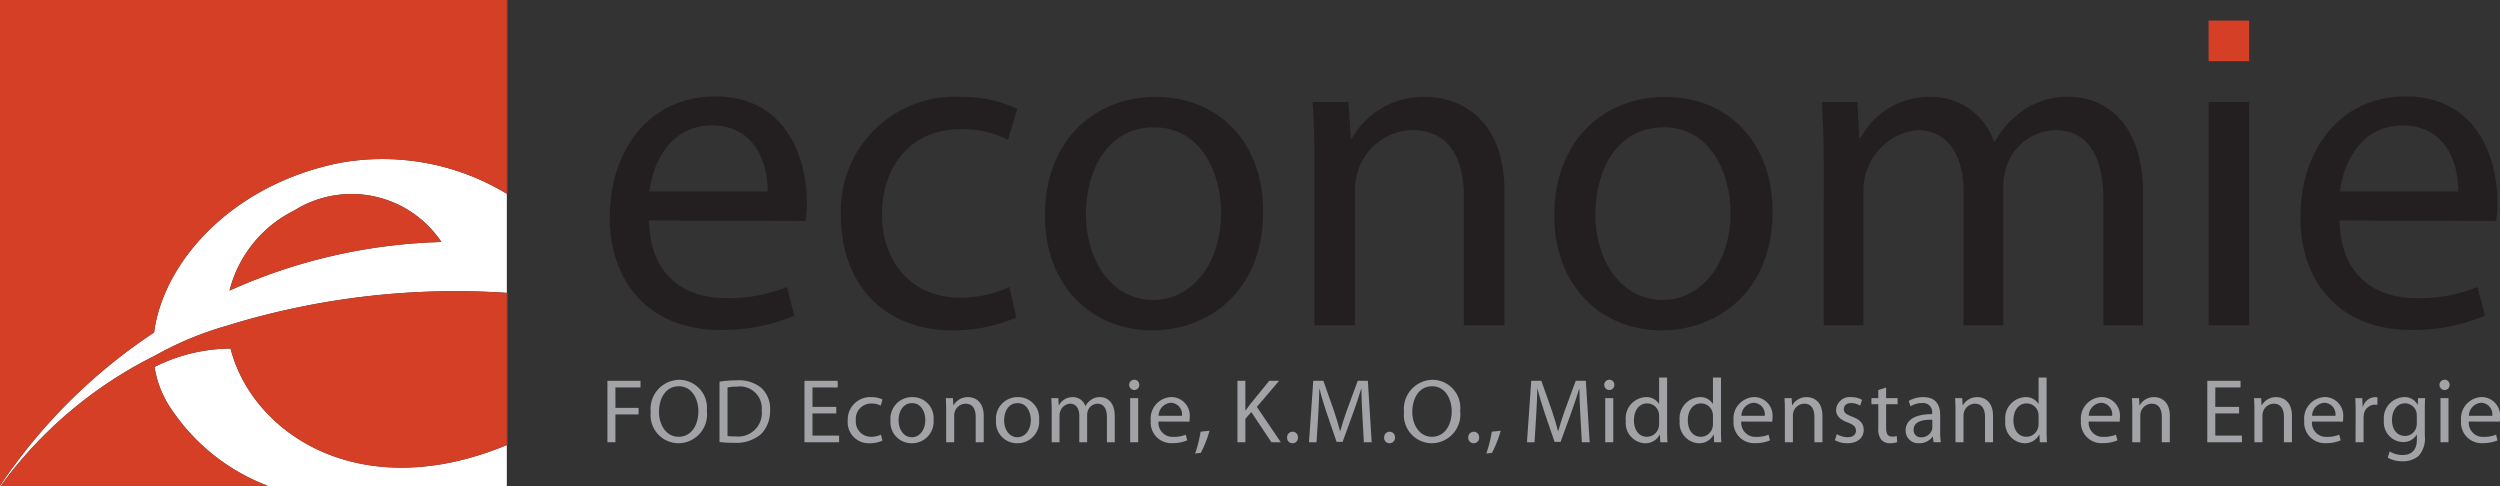 <svg id="Layer_1" data-name="Layer 1" xmlns="http://www.w3.org/2000/svg" viewBox="0 0 182.168 35.418"><rect x="0" y="0" width="182.168" height="35.418" fill="#333333" stroke="none"/><defs><style>.cls-1{fill:#231f20;}.cls-2{fill:#a1a3a6;}.cls-3{fill:#d43f26;}.cls-4{fill:#fff;}.cls-5{fill:#ea7024;}</style></defs><path class="cls-1" d="M82.107,51.205c.068,4.002,2.589,5.649,5.548,5.649a11.219,11.219,0,0,0,4.505-.807l.538,2.085a13.272,13.272,0,0,1-5.447,1.041c-4.976,0-8.002-3.328-8.002-8.203,0-4.943,2.926-8.809,7.666-8.809,5.312,0,6.691,4.674,6.691,7.666a7.638,7.638,0,0,1-.101,1.412Zm8.641-2.118c.033-1.849-.773-4.808-4.069-4.808-3.026,0-4.303,2.757-4.539,4.808Z" transform="translate(-34.816 -35.135)"/><path class="cls-1" d="M108.87,58.266a11.432,11.432,0,0,1-4.673.942c-4.909,0-8.103-3.329-8.103-8.338a8.294,8.294,0,0,1,8.741-8.675,9.316,9.316,0,0,1,4.102.874l-.672,2.253a7.246,7.246,0,0,0-3.43-.773c-3.732,0-5.749,2.79-5.749,6.186,0,3.766,2.421,6.086,5.649,6.086a8.468,8.468,0,0,0,3.631-.774Z" transform="translate(-34.816 -35.135)"/><path class="cls-1" d="M118.754,59.208c-4.371,0-7.8-3.228-7.8-8.372,0-5.447,3.597-8.641,8.069-8.641,4.673,0,7.834,3.396,7.834,8.338,0,6.052-4.203,8.675-8.069,8.675Zm.101-2.219c2.824,0,4.942-2.656,4.942-6.355,0-2.757-1.378-6.22-4.875-6.22-3.463,0-4.976,3.228-4.976,6.32,0,3.565,2.018,6.255,4.876,6.255Z" transform="translate(-34.816 -35.135)"/><path class="cls-1" d="M130.59,46.969c0-1.714-.033-3.06-.134-4.404h2.622l.168,2.656h.068a6.024,6.024,0,0,1,5.379-3.026c2.253,0,5.75,1.344,5.75,6.926v9.716h-2.96v-9.38c0-2.622-.974-4.841-3.765-4.841a4.268,4.268,0,0,0-3.967,3.025,4.392,4.392,0,0,0-.203,1.379v9.817h-2.958Z" transform="translate(-34.816 -35.135)"/><path class="cls-1" d="M155.873,59.208c-4.371,0-7.8-3.228-7.8-8.372,0-5.447,3.596-8.641,8.069-8.641,4.673,0,7.834,3.396,7.834,8.338,0,6.052-4.203,8.675-8.07,8.675Zm.101-2.219c2.824,0,4.942-2.656,4.942-6.355,0-2.757-1.379-6.22-4.875-6.22-3.463,0-4.976,3.228-4.976,6.32,0,3.565,2.017,6.255,4.875,6.255Z" transform="translate(-34.816 -35.135)"/><path class="cls-1" d="M167.708,46.969c0-1.714-.068-3.06-.134-4.404h2.588l.135,2.622h.1a5.626,5.626,0,0,1,5.145-2.992,4.799,4.799,0,0,1,4.573,3.261h.067a6.421,6.421,0,0,1,1.849-2.118,5.455,5.455,0,0,1,3.564-1.143c2.185,0,5.38,1.412,5.38,7.06v9.582h-2.892v-9.211c0-3.161-1.176-5.01-3.53-5.01a3.886,3.886,0,0,0-3.53,2.656,5.222,5.222,0,0,0-.236,1.479v10.086h-2.891v-9.75c0-2.622-1.144-4.471-3.396-4.471a4.411,4.411,0,0,0-3.901,4.404v9.817h-2.891Z" transform="translate(-34.816 -35.135)"/><rect class="cls-1" x="160.933" y="7.429" width="2.958" height="16.273"/><path class="cls-1" d="M205.298,51.205c.067,4.002,2.588,5.649,5.547,5.649a11.229,11.229,0,0,0,4.506-.807l.537,2.085a13.272,13.272,0,0,1-5.447,1.041c-4.976,0-8.002-3.328-8.002-8.203,0-4.943,2.926-8.809,7.666-8.809,5.312,0,6.691,4.674,6.691,7.666a7.638,7.638,0,0,1-.101,1.412Zm8.64-2.118c.034-1.849-.773-4.808-4.068-4.808-3.026,0-4.303,2.757-4.539,4.808Z" transform="translate(-34.816 -35.135)"/><polygon class="cls-2" points="44.261 27.749 46.672 27.749 46.672 28.233 44.845 28.233 44.845 29.721 46.532 29.721 46.532 30.199 44.845 30.199 44.845 32.225 44.261 32.225 44.261 27.749"/><path class="cls-2" d="M84.243,67.433a2.049,2.049,0,0,1-2.012-2.272,2.121,2.121,0,0,1,2.072-2.35,2.039,2.039,0,0,1,2.019,2.264,2.099,2.099,0,0,1-2.072,2.358Zm.027-.472c.916,0,1.435-.843,1.435-1.86,0-.889-.466-1.819-1.428-1.819-.963,0-1.442.897-1.442,1.866,0,.943.519,1.813,1.428,1.813Z" transform="translate(-34.816 -35.135)"/><path class="cls-2" d="M87.245,62.944a8.307,8.307,0,0,1,1.235-.094,2.56,2.56,0,0,1,1.813.552,2.057,2.057,0,0,1,.637,1.614,2.392,2.392,0,0,1-.644,1.739,2.784,2.784,0,0,1-1.986.645,8.231,8.231,0,0,1-1.055-.053Zm.584,3.964a3.696,3.696,0,0,0,.585.027,1.718,1.718,0,0,0,1.905-1.9,1.59,1.59,0,0,0-1.812-1.726,3.316,3.316,0,0,0-.678.059Z" transform="translate(-34.816 -35.135)"/><polygon class="cls-2" points="60.936 30.126 59.203 30.126 59.203 31.74 61.142 31.74 61.142 32.225 58.619 32.225 58.619 27.749 61.042 27.749 61.042 28.233 59.203 28.233 59.203 29.648 60.936 29.648 60.936 30.126"/><path class="cls-2" d="M99.112,67.247a2.264,2.264,0,0,1-.923.186,1.529,1.529,0,0,1-1.601-1.647,1.639,1.639,0,0,1,1.727-1.713,1.829,1.829,0,0,1,.81.173l-.132.445a1.435,1.435,0,0,0-.678-.153,1.118,1.118,0,0,0-1.136,1.221,1.103,1.103,0,0,0,1.116,1.203,1.664,1.664,0,0,0,.718-.154Z" transform="translate(-34.816 -35.135)"/><path class="cls-2" d="M101.243,67.433a1.533,1.533,0,0,1-1.541-1.654,1.573,1.573,0,0,1,1.594-1.707,1.521,1.521,0,0,1,1.548,1.647,1.576,1.576,0,0,1-1.594,1.714Zm.02-.439c.558,0,.976-.525.976-1.255,0-.545-.272-1.229-.963-1.229-.684,0-.982.638-.982,1.248,0,.705.398,1.236.962,1.236Z" transform="translate(-34.816 -35.135)"/><path class="cls-2" d="M103.76,65.016c0-.339-.007-.604-.027-.87h.519l.033.525h.013a1.19,1.19,0,0,1,1.063-.598c.444,0,1.135.265,1.135,1.368v1.919h-.584v-1.852c0-.519-.193-.957-.744-.957a.842.842,0,0,0-.784.598.855.855,0,0,0-.04.272v1.939h-.584Z" transform="translate(-34.816 -35.135)"/><path class="cls-2" d="M108.933,67.433a1.533,1.533,0,0,1-1.541-1.654,1.573,1.573,0,0,1,1.594-1.707,1.521,1.521,0,0,1,1.548,1.647,1.576,1.576,0,0,1-1.594,1.714Zm.02-.439c.558,0,.976-.525.976-1.255,0-.545-.272-1.229-.963-1.229-.684,0-.982.638-.982,1.248,0,.705.398,1.236.962,1.236Z" transform="translate(-34.816 -35.135)"/><path class="cls-2" d="M111.45,65.016c0-.339-.013-.604-.027-.87h.512l.026.518h.02a1.112,1.112,0,0,1,1.016-.591.946.946,0,0,1,.903.644h.014a1.251,1.251,0,0,1,.365-.418,1.073,1.073,0,0,1,.704-.226c.431,0,1.062.279,1.062,1.395v1.892h-.571v-1.82c0-.624-.232-.989-.697-.989a.767.767,0,0,0-.697.525,1.014,1.014,0,0,0-.047.292v1.992h-.571v-1.926c0-.518-.225-.883-.671-.883a.805.805,0,0,0-.723.584.792.792,0,0,0-.047.286v1.939h-.571Z" transform="translate(-34.816 -35.135)"/><path class="cls-2" d="M117.447,63.555a.376.376,0,0,1,.013-.751.359.359,0,0,1,.372.372.366.366,0,0,1-.378.379Zm-.279.591h.584V67.36h-.584Z" transform="translate(-34.816 -35.135)"/><path class="cls-2" d="M119.233,65.852a1.025,1.025,0,0,0,1.096,1.116,2.223,2.223,0,0,0,.89-.159l.106.412a2.637,2.637,0,0,1-1.076.205,1.498,1.498,0,0,1-1.58-1.62,1.568,1.568,0,0,1,1.514-1.74,1.357,1.357,0,0,1,1.322,1.514,1.422,1.422,0,0,1-.021.279Zm1.707-.418a.833.833,0,0,0-.804-.949.962.962,0,0,0-.896.949Z" transform="translate(-34.816 -35.135)"/><path class="cls-2" d="M121.903,68.183a9.823,9.823,0,0,0,.399-1.594l.651-.067a8.508,8.508,0,0,1-.638,1.614Z" transform="translate(-34.816 -35.135)"/><path class="cls-2" d="M124.984,62.884h.578v2.158h.019c.12-.173.24-.332.353-.478l1.367-1.68h.718l-1.62,1.899,1.746,2.577h-.684l-1.468-2.198-.431.491v1.707h-.578Z" transform="translate(-34.816 -35.135)"/><path class="cls-2" d="M128.988,67.433a.39.39,0,0,1-.385-.419.397.397,0,0,1,.399-.418.387.387,0,0,1,.391.418.392.392,0,0,1-.398.419Z" transform="translate(-34.816 -35.135)"/><path class="cls-2" d="M134.089,65.394c-.033-.624-.073-1.381-.073-1.932h-.014c-.159.517-.338,1.082-.564,1.7l-.79,2.171h-.439l-.73-2.132c-.213-.637-.385-1.208-.511-1.739h-.014c-.013.557-.046,1.301-.086,1.979l-.12,1.919h-.551l.312-4.476h.738l.763,2.165c.186.551.332,1.042.452,1.507h.013c.12-.451.279-.943.478-1.507l.797-2.165h.737l.279,4.476h-.571Z" transform="translate(-34.816 -35.135)"/><path class="cls-2" d="M136.06,67.433a.39.39,0,0,1-.385-.419.397.397,0,0,1,.399-.418.387.387,0,0,1,.391.418.392.392,0,0,1-.398.419Z" transform="translate(-34.816 -35.135)"/><path class="cls-2" d="M139.135,67.433a2.049,2.049,0,0,1-2.012-2.272,2.121,2.121,0,0,1,2.072-2.35,2.039,2.039,0,0,1,2.019,2.264,2.099,2.099,0,0,1-2.072,2.358Zm.027-.472c.916,0,1.435-.843,1.435-1.86,0-.889-.466-1.819-1.428-1.819-.963,0-1.442.897-1.442,1.866,0,.943.519,1.813,1.428,1.813Z" transform="translate(-34.816 -35.135)"/><path class="cls-2" d="M142.19,67.433a.39.39,0,0,1-.385-.419.397.397,0,0,1,.399-.418.387.387,0,0,1,.391.418.392.392,0,0,1-.398.419Z" transform="translate(-34.816 -35.135)"/><path class="cls-2" d="M143.12,68.183a9.823,9.823,0,0,0,.399-1.594l.65-.067a8.514,8.514,0,0,1-.637,1.614Z" transform="translate(-34.816 -35.135)"/><path class="cls-2" d="M149.973,65.394c-.033-.624-.073-1.381-.073-1.932h-.014c-.159.517-.338,1.082-.564,1.7l-.79,2.171h-.439l-.73-2.132c-.213-.637-.385-1.208-.511-1.739h-.014c-.013.557-.046,1.301-.086,1.979l-.12,1.919h-.551l.312-4.476h.738l.763,2.165c.186.551.332,1.042.452,1.507h.013c.12-.451.279-.943.478-1.507l.797-2.165h.737l.279,4.476h-.571Z" transform="translate(-34.816 -35.135)"/><path class="cls-2" d="M152.065,63.555a.376.376,0,0,1,.013-.751.359.359,0,0,1,.372.372.367.367,0,0,1-.379.379Zm-.28.591h.585V67.36h-.585Z" transform="translate(-34.816 -35.135)"/><path class="cls-2" d="M156.294,62.645v3.885c0,.285.007.611.027.83h-.524l-.027-.558h-.014a1.177,1.177,0,0,1-1.089.631,1.47,1.47,0,0,1-1.381-1.634,1.537,1.537,0,0,1,1.441-1.726,1.071,1.071,0,0,1,.97.484h.013v-1.912Zm-.584,2.809a1.089,1.089,0,0,0-.027-.253.86.86,0,0,0-.843-.67c-.604,0-.963.531-.963,1.235,0,.657.325,1.195.95,1.195a.885.885,0,0,0,.856-.697,1.01,1.01,0,0,0,.027-.252Z" transform="translate(-34.816 -35.135)"/><path class="cls-2" d="M160.219,62.645v3.885c0,.285.007.611.027.83h-.524l-.027-.558h-.013a1.18,1.18,0,0,1-1.09.631,1.47,1.47,0,0,1-1.381-1.634,1.537,1.537,0,0,1,1.441-1.726,1.071,1.071,0,0,1,.97.484h.013v-1.912Zm-.584,2.809a1.088,1.088,0,0,0-.027-.253.86.86,0,0,0-.843-.67c-.604,0-.963.531-.963,1.235,0,.657.325,1.195.95,1.195a.885.885,0,0,0,.856-.697,1.009,1.009,0,0,0,.027-.252Z" transform="translate(-34.816 -35.135)"/><path class="cls-2" d="M161.7,65.852a1.025,1.025,0,0,0,1.096,1.116,2.223,2.223,0,0,0,.89-.159l.106.412a2.637,2.637,0,0,1-1.076.205,1.499,1.499,0,0,1-1.58-1.62,1.568,1.568,0,0,1,1.514-1.74,1.357,1.357,0,0,1,1.322,1.514,1.422,1.422,0,0,1-.021.279Zm1.707-.418a.833.833,0,0,0-.804-.949.962.962,0,0,0-.896.949Z" transform="translate(-34.816 -35.135)"/><path class="cls-2" d="M164.874,65.016c0-.339-.007-.604-.027-.87h.518l.034.525h.013a1.19,1.19,0,0,1,1.063-.598c.445,0,1.135.265,1.135,1.368v1.919h-.584v-1.852c0-.519-.193-.957-.744-.957a.841.841,0,0,0-.783.598.854.854,0,0,0-.04.272v1.939h-.585Z" transform="translate(-34.816 -35.135)"/><path class="cls-2" d="M168.659,66.769a1.642,1.642,0,0,0,.777.226c.419,0,.618-.206.618-.478,0-.279-.166-.432-.591-.591-.585-.213-.857-.525-.857-.91a.995.995,0,0,1,1.109-.943,1.504,1.504,0,0,1,.784.199l-.14.419a1.306,1.306,0,0,0-.657-.186c-.346,0-.531.199-.531.438,0,.272.185.391.604.551.551.206.843.485.843.97,0,.571-.445.969-1.195.969a1.841,1.841,0,0,1-.903-.225Z" transform="translate(-34.816 -35.135)"/><path class="cls-2" d="M172.252,63.375v.771h.837v.444h-.837v1.734c0,.398.113.624.439.624a1.077,1.077,0,0,0,.338-.04l.027.444a1.563,1.563,0,0,1-.519.081.834.834,0,0,1-.63-.246,1.253,1.253,0,0,1-.226-.844v-1.753h-.498v-.444h.498v-.592Z" transform="translate(-34.816 -35.135)"/><path class="cls-2" d="M176.191,66.589a5.421,5.421,0,0,0,.046.77h-.525l-.053-.404h-.02a1.187,1.187,0,0,1-.983.477.915.915,0,0,1-.982-.923c0-.777.69-1.202,1.932-1.195v-.066a.661.661,0,0,0-.731-.744,1.547,1.547,0,0,0-.843.239l-.133-.392a2.082,2.082,0,0,1,1.063-.279c.989,0,1.229.671,1.229,1.315Zm-.572-.87c-.637-.013-1.361.1-1.361.724a.511.511,0,0,0,.544.557.81.81,0,0,0,.79-.537.599.599,0,0,0,.027-.186Z" transform="translate(-34.816 -35.135)"/><path class="cls-2" d="M177.306,65.016c0-.339-.007-.604-.027-.87h.518l.034.525h.013a1.19,1.19,0,0,1,1.063-.598c.445,0,1.135.265,1.135,1.368v1.919h-.584v-1.852c0-.519-.193-.957-.744-.957a.841.841,0,0,0-.783.598.855.855,0,0,0-.04.272v1.939h-.585Z" transform="translate(-34.816 -35.135)"/><path class="cls-2" d="M183.946,62.645v3.885c0,.285.007.611.027.83h-.524l-.027-.558h-.013a1.18,1.18,0,0,1-1.09.631,1.47,1.47,0,0,1-1.381-1.634,1.537,1.537,0,0,1,1.441-1.726,1.071,1.071,0,0,1,.97.484h.013v-1.912Zm-.584,2.809a1.089,1.089,0,0,0-.027-.253.86.86,0,0,0-.843-.67c-.604,0-.963.531-.963,1.235,0,.657.325,1.195.95,1.195a.885.885,0,0,0,.856-.697,1.01,1.01,0,0,0,.027-.252Z" transform="translate(-34.816 -35.135)"/><path class="cls-2" d="M187.014,65.852a1.025,1.025,0,0,0,1.096,1.116,2.223,2.223,0,0,0,.89-.159l.106.412a2.637,2.637,0,0,1-1.076.205,1.5,1.5,0,0,1-1.581-1.62,1.569,1.569,0,0,1,1.515-1.74,1.357,1.357,0,0,1,1.322,1.514,1.423,1.423,0,0,1-.021.279Zm1.707-.418a.833.833,0,0,0-.804-.949.962.962,0,0,0-.896.949Z" transform="translate(-34.816 -35.135)"/><path class="cls-2" d="M190.189,65.016c0-.339-.007-.604-.027-.87h.518l.034.525h.013a1.19,1.19,0,0,1,1.063-.598c.445,0,1.135.265,1.135,1.368v1.919h-.584v-1.852c0-.519-.193-.957-.744-.957a.841.841,0,0,0-.783.598.854.854,0,0,0-.04.272v1.939h-.585Z" transform="translate(-34.816 -35.135)"/><polygon class="cls-2" points="163.156 30.126 161.423 30.126 161.423 31.74 163.362 31.74 163.362 32.225 160.839 32.225 160.839 27.749 163.262 27.749 163.262 28.233 161.423 28.233 161.423 29.648 163.156 29.648 163.156 30.126"/><path class="cls-2" d="M199.087,65.016c0-.339-.007-.604-.027-.87h.519l.033.525h.013a1.19,1.19,0,0,1,1.063-.598c.445,0,1.135.265,1.135,1.368v1.919h-.584v-1.852c0-.519-.193-.957-.744-.957a.841.841,0,0,0-.783.598.855.855,0,0,0-.04.272v1.939h-.585Z" transform="translate(-34.816 -35.135)"/><path class="cls-2" d="M203.284,65.852a1.025,1.025,0,0,0,1.096,1.116,2.223,2.223,0,0,0,.89-.159l.106.412a2.637,2.637,0,0,1-1.076.205,1.499,1.499,0,0,1-1.58-1.62,1.568,1.568,0,0,1,1.514-1.74,1.357,1.357,0,0,1,1.322,1.514,1.423,1.423,0,0,1-.021.279Zm1.707-.418a.833.833,0,0,0-.804-.949.962.962,0,0,0-.896.949Z" transform="translate(-34.816 -35.135)"/><path class="cls-2" d="M206.465,65.148c0-.379-.007-.704-.027-1.003h.511l.028.631h.019a.972.972,0,0,1,.897-.704.624.624,0,0,1,.159.02v.544a2.063,2.063,0,0,0-.206-.013.82.82,0,0,0-.784.744,1.884,1.884,0,0,0-.019.279v1.714h-.585Z" transform="translate(-34.816 -35.135)"/><path class="cls-2" d="M211.505,66.888a1.895,1.895,0,0,1-.457,1.475,1.772,1.772,0,0,1-1.176.384,2.076,2.076,0,0,1-1.069-.265l.145-.452a1.748,1.748,0,0,0,.944.259c.597,0,1.036-.312,1.036-1.129v-.352h-.014a1.137,1.137,0,0,1-1.022.538,1.439,1.439,0,0,1-1.368-1.574,1.537,1.537,0,0,1,1.454-1.7,1.073,1.073,0,0,1,1.002.551h.014l.02-.477h.518c-.02.225-.027.484-.027.876Zm-.584-1.481a.861.861,0,0,0-.85-.883c-.558,0-.956.471-.956,1.222,0,.624.325,1.155.949,1.155a.84.84,0,0,0,.81-.604.939.939,0,0,0,.047-.312Z" transform="translate(-34.816 -35.135)"/><path class="cls-2" d="M212.926,63.555a.376.376,0,0,1,.013-.751.359.359,0,0,1,.372.372.366.366,0,0,1-.378.379Zm-.279.591h.585V67.36h-.585Z" transform="translate(-34.816 -35.135)"/><path class="cls-2" d="M214.712,65.852a1.025,1.025,0,0,0,1.096,1.116,2.223,2.223,0,0,0,.89-.159l.106.412a2.637,2.637,0,0,1-1.076.205,1.5,1.5,0,0,1-1.581-1.62,1.569,1.569,0,0,1,1.515-1.74,1.357,1.357,0,0,1,1.322,1.514,1.422,1.422,0,0,1-.021.279Zm1.707-.418a.833.833,0,0,0-.804-.949.962.962,0,0,0-.896.949Z" transform="translate(-34.816 -35.135)"/><rect class="cls-3" x="160.933" y="1.499" width="2.958" height="2.958"/><path class="cls-4" d="M59.697,46.979c-7.868,1.522-12.967,7.155-13.653,12.383a40.128,40.128,0,0,0-11.228,11.166v.025h36.931v-2.989c-10.759,4.455-18.549-.878-20.132-7.031a12.408,12.408,0,0,0-5.54,1.341,7.479,7.479,0,0,0,1.292,3.173,14.735,14.735,0,0,0,6.976,5.492H34.872a30.898,30.898,0,0,1,11.119-9.43l.057-.026a24.258,24.258,0,0,1,5.296-2.211c.117-.037.238-.074.363-.113a56.546,56.546,0,0,1,20.04-2.284v-7.22a17.498,17.498,0,0,0-12.05-2.276m-8.156,9.331a8.981,8.981,0,0,1,4.714-5.836,7.874,7.874,0,0,1,10.724,2.294,40.084,40.084,0,0,0-15.438,3.542" transform="translate(-34.816 -35.135)"/><path class="cls-5" d="M71.777,49.272V35.136h-.03v14.12l.03.016" transform="translate(-34.816 -35.135)"/><path class="cls-3" d="M46.044,59.362c.685-5.228,5.785-10.861,13.653-12.383a17.49,17.49,0,0,1,12.049,2.277V35.135h-36.93v35.393a40.099,40.099,0,0,1,11.228-11.166" transform="translate(-34.816 -35.135)"/><path class="cls-5" d="M71.777,67.551V56.475l-.03-.001v11.089c.01-.004.02-.007.03-.012" transform="translate(-34.816 -35.135)"/><path class="cls-3" d="M51.707,58.759c-.125.039-.246.076-.364.113a24.246,24.246,0,0,0-5.295,2.211c-.019.009-.039.018-.058.026a30.899,30.899,0,0,0-11.119,9.431h19.472a14.745,14.745,0,0,1-6.977-5.492,7.486,7.486,0,0,1-1.291-3.174,12.437,12.437,0,0,1,5.54-1.342c1.582,6.154,9.372,11.487,20.131,7.031V56.475a56.541,56.541,0,0,0-20.039,2.284" transform="translate(-34.816 -35.135)"/><path class="cls-3" d="M56.255,50.474a8.984,8.984,0,0,0-4.714,5.836,40.084,40.084,0,0,1,15.438-3.542,7.873,7.873,0,0,0-10.724-2.294" transform="translate(-34.816 -35.135)"/></svg>